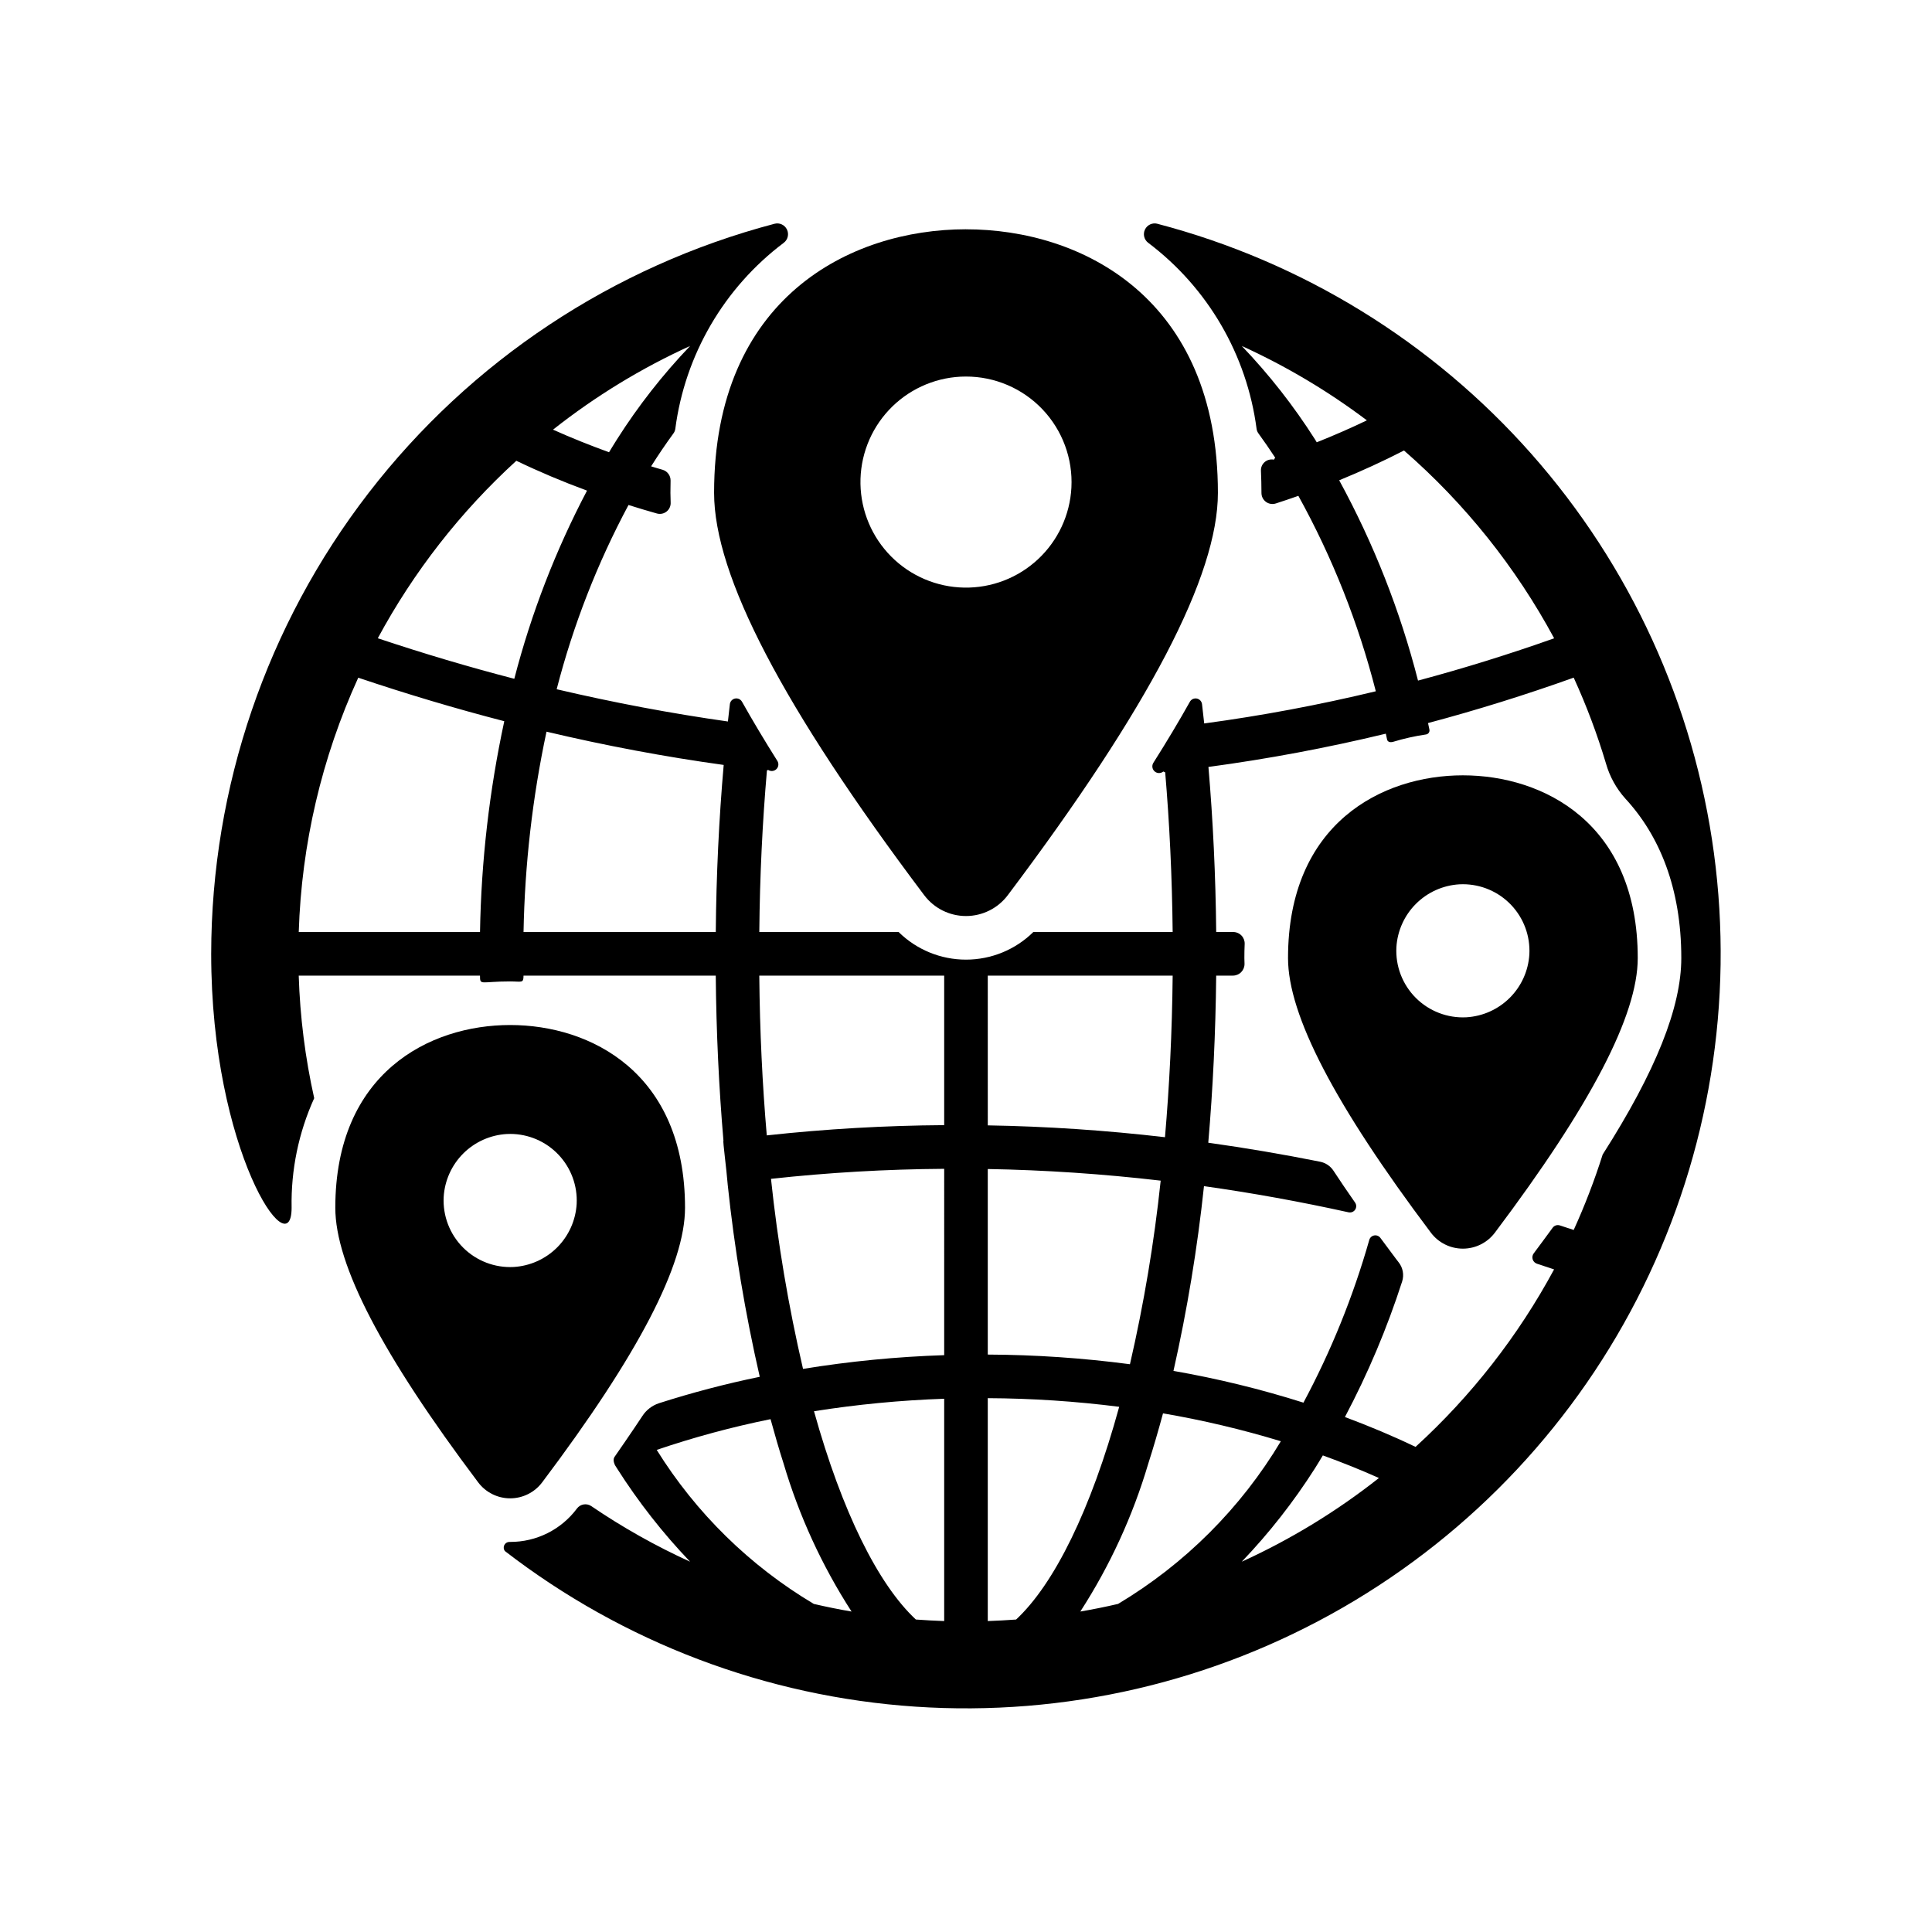 <?xml version="1.0" encoding="UTF-8"?>
<!-- Uploaded to: ICON Repo, www.iconrepo.com, Generator: ICON Repo Mixer Tools -->
<svg fill="#000000" width="800px" height="800px" version="1.1" viewBox="144 144 512 512" xmlns="http://www.w3.org/2000/svg">
 <g>
  <path d="m400 204.76c-30.797 0-66.758 18.293-66.758 69.848 0 21.961 18.215 56.84 55.684 106.63v-0.004c2.621 3.481 6.719 5.523 11.074 5.523 4.356 0 8.453-2.043 11.074-5.523 37.469-49.789 55.684-84.668 55.684-106.62 0-51.555-35.961-69.848-66.758-69.848zm27.934 68.457c-0.379 7.238-3.555 14.047-8.855 18.992-5.301 4.945-12.316 7.641-19.566 7.512-7.246-0.125-14.164-3.059-19.289-8.188-5.129-5.125-8.062-12.043-8.191-19.293-0.125-7.246 2.57-14.262 7.516-19.562 4.941-5.301 11.754-8.477 18.992-8.855 0.473-0.023 0.945-0.035 1.418-0.035 7.68-0.012 15.027 3.133 20.316 8.699 5.289 5.566 8.059 13.059 7.66 20.73z"/>
  <path d="m531.68 349.47c-21.379 0-46.34 12.684-46.34 48.43 0 15.113 12.387 38.918 37.863 72.777l-0.004-0.004c2.004 2.664 5.144 4.231 8.48 4.231 3.332 0 6.473-1.566 8.477-4.231 25.48-33.859 37.863-57.664 37.863-72.777 0-35.742-24.965-48.426-46.34-48.426zm17.621 47.426h-0.004c-0.258 4.344-2.098 8.441-5.176 11.52-3.078 3.078-7.176 4.918-11.52 5.176-4.992 0.262-9.863-1.609-13.398-5.144-3.535-3.535-5.406-8.406-5.144-13.398 0.258-4.344 2.098-8.445 5.176-11.52 3.078-3.078 7.176-4.918 11.52-5.176 0.312-0.016 0.625-0.023 0.938-0.023 4.836 0.004 9.461 1.992 12.789 5.504 3.328 3.508 5.07 8.23 4.816 13.062z"/>
  <path d="m279.2 415.64c-21.379 0-46.34 12.684-46.34 48.43 0 15.117 12.387 38.922 37.863 72.773 2.004 2.664 5.144 4.231 8.477 4.231 3.332 0 6.473-1.566 8.477-4.231 25.48-33.855 37.863-57.66 37.863-72.773 0.004-35.746-24.961-48.43-46.34-48.43zm17.621 47.426c-0.258 4.348-2.102 8.445-5.176 11.523-3.078 3.074-7.18 4.918-11.523 5.176-4.992 0.262-9.863-1.609-13.398-5.144-3.535-3.535-5.402-8.406-5.144-13.398 0.258-4.348 2.102-8.445 5.176-11.523 3.078-3.074 7.176-4.918 11.523-5.172 0.312-0.016 0.625-0.023 0.938-0.023l-0.004-0.004c4.84 0.008 9.461 1.996 12.789 5.504 3.328 3.512 5.07 8.234 4.82 13.062z"/>
  <path d="m450.73 203.3c-1.32-0.348-2.699 0.289-3.297 1.516-0.594 1.23-0.238 2.707 0.852 3.527 15.805 11.922 26.156 29.695 28.727 49.328 0.062 0.426 0.227 0.828 0.48 1.172 1.52 2.098 3.004 4.234 4.445 6.445l-0.344 0.523v0.004c-0.867-0.18-1.773 0.055-2.445 0.637s-1.035 1.441-0.984 2.328c0.078 1.906 0.137 3.852 0.137 5.832v0.039c0 0.93 0.441 1.801 1.191 2.352 0.75 0.547 1.715 0.703 2.602 0.422 2.004-0.637 4.004-1.328 5.988-2.023 9.02 16.32 15.918 33.723 20.523 51.793-15.004 3.617-30.184 6.465-45.477 8.527-0.191-1.715-0.387-3.406-0.578-5.102-0.086-0.742-0.637-1.344-1.371-1.496-0.73-0.148-1.477 0.191-1.844 0.84-2.887 5.16-6.117 10.559-9.684 16.191v0.004c-0.461 0.738-0.316 1.699 0.34 2.273 0.656 0.57 1.629 0.582 2.297 0.027l0.5 0.219c1.137 13.395 1.828 27.539 1.98 42.32h-36.926c-4.754 4.688-11.168 7.316-17.848 7.316-6.676 0-13.09-2.629-17.844-7.316h-36.926c0.137-14.98 0.848-29.285 2.023-42.82l0.316-0.148h-0.008c0.684 0.457 1.598 0.379 2.188-0.195 0.594-0.57 0.707-1.48 0.27-2.18-3.445-5.469-6.57-10.699-9.375-15.691-0.367-0.652-1.113-0.996-1.848-0.844-0.734 0.148-1.285 0.754-1.367 1.5-0.172 1.52-0.348 3.043-0.52 4.582-15.074-2.137-30.203-4.988-45.379-8.547 4.375-16.977 10.766-33.371 19.039-48.828 2.484 0.789 4.988 1.539 7.527 2.254 0.891 0.25 1.844 0.055 2.566-0.52 0.723-0.578 1.121-1.465 1.074-2.387-0.039-0.875-0.059-1.727-0.059-2.562 0-1.098 0.02-2.176 0.039-3.254 0.02-1.32-0.844-2.492-2.109-2.863-1.023-0.301-2.047-0.586-3.051-0.91 1.906-3.023 3.883-5.938 5.93-8.742 0.254-0.344 0.418-0.746 0.48-1.172 2.562-19.637 12.926-37.418 28.746-49.328 1.086-0.824 1.438-2.297 0.844-3.523-0.594-1.227-1.969-1.863-3.289-1.52-42.742 11.258-80.562 36.34-107.57 71.332-27.004 34.996-41.672 77.941-41.723 122.14 0 52.312 21.312 83.328 21.312 67.289-0.188-10 1.855-19.922 5.988-29.031-2.387-10.672-3.762-21.551-4.102-32.48h48.039c0 2.715 0.137 1.539 7.973 1.539 3.082 0 3.562 0.559 3.562-1.539h50.945c0.137 14.941 0.828 29.594 2.039 43.742-0.211 0.039 0.809 7.488 1.117 11.531l-0.004 0.004c1.805 17.168 4.648 34.211 8.508 51.039-9.023 1.855-17.945 4.195-26.723 7.008-1.805 0.598-3.356 1.793-4.387 3.387-2.273 3.484-7.375 10.859-7.394 10.859-0.578 0.906 0.172 2.215 0.172 2.215 0.172 0.27 0.348 0.559 0.52 0.828 5.625 8.848 12.105 17.121 19.352 24.703-9.125-4.156-17.883-9.082-26.172-14.723-1.227-0.844-2.902-0.57-3.801 0.613l-0.023 0.031v0.004c-4.172 5.586-10.742 8.863-17.715 8.836-0.012-0.004-0.109 0.004-0.211 0-0.562 0.012-1.074 0.34-1.32 0.844-0.246 0.508-0.191 1.109 0.145 1.562 31.383 24.234 69.262 38.594 108.82 41.25 39.559 2.66 79.02-6.5 113.36-26.32 34.34-19.816 62.02-49.395 79.512-84.977 17.496-35.582 24.016-75.562 18.738-114.86-5.281-39.301-22.121-76.141-48.383-105.84-26.266-29.707-60.766-50.934-99.121-60.984zm-123.84 32.383c-7.246 7.578-13.727 15.852-19.352 24.703-0.73 1.137-1.426 2.309-2.137 3.465-5.082-1.848-10.051-3.832-14.844-5.988 11.172-8.832 23.371-16.281 36.332-22.18zm-55.68 155.32h-48.039c0.73-23.293 6.09-46.207 15.77-67.406 12.918 4.352 25.82 8.195 38.699 11.531-3.957 18.371-6.113 37.086-6.43 55.875zm9.086-67.117c-12.031-3.121-24.094-6.699-36.176-10.742 9.508-17.633 21.922-33.531 36.715-47.035 6.008 2.887 12.25 5.527 18.734 7.914v-0.004c-8.328 15.824-14.797 32.555-19.273 49.867zm53.391 67.117h-50.945c0.328-17.855 2.363-35.637 6.086-53.102 15.691 3.715 31.344 6.656 46.957 8.816-1.25 14.309-1.965 29.152-2.098 44.285zm25.973 178.05c-16.938-10.086-31.211-24.082-41.625-40.816 9.871-3.356 19.949-6.074 30.168-8.145 1.098 4.004 2.234 7.953 3.445 11.727 4.106 13.879 10.176 27.098 18.023 39.258-3.371-0.578-6.707-1.254-10.012-2.023zm34.559 4.543c-2.523-0.098-5.023-0.211-7.508-0.406-9.953-9.262-19.543-28.457-26.992-55.199l-0.004 0.004c11.422-1.809 22.945-2.914 34.504-3.312zm0-70.465c-12.535 0.41-25.031 1.625-37.41 3.641-3.863-16.602-6.699-33.422-8.488-50.367 15.242-1.668 30.562-2.555 45.898-2.656zm0-60.957c-15.707 0.105-31.402 1.012-47.016 2.715-1.156-13.398-1.848-27.551-1.984-42.336h49zm98.23-181.79c-5.633-8.852-12.121-17.125-19.371-24.703 11.738 5.344 22.855 11.953 33.156 19.715-4.312 2.078-8.742 4.004-13.285 5.816-0.176-0.27-0.328-0.559-0.5-0.828zm6.449 10.898c5.91-2.426 11.668-5.062 17.176-7.894h-0.004c16.152 14.059 29.633 30.918 39.797 49.77-11.957 4.234-23.984 7.973-36.082 11.207l0.004-0.004c-4.731-18.492-11.75-36.324-20.891-53.082zm-93.129 131.27h49c-0.152 14.98-0.867 29.285-2.039 42.82-15.711-1.828-31.363-2.875-46.957-3.137zm0 51.25c15.211 0.27 30.484 1.297 45.824 3.082-1.73 16.367-4.449 32.617-8.145 48.652-12.492-1.648-25.078-2.504-37.68-2.559zm7.508 119.39c-2.484 0.191-5.008 0.309-7.508 0.406v-59.07c11.645 0.055 23.277 0.82 34.828 2.289-7.508 27.359-17.23 46.98-27.32 56.375zm27.031-4.141c-3.293 0.77-6.641 1.445-10.012 2.023 7.856-12.156 13.926-25.379 18.023-39.258 1.367-4.254 2.656-8.703 3.891-13.266h-0.004c10.555 1.809 20.984 4.277 31.23 7.394-10.594 17.711-25.414 32.52-43.129 43.105zm32.77-11.188v0.004c7.25-7.578 13.738-15.855 19.371-24.703 0.73-1.137 1.406-2.309 2.117-3.465 5.102 1.848 10.051 3.832 14.863 5.988-11.18 8.828-23.387 16.273-36.352 22.18zm95.629-107.86h0.004c-2.152 6.797-4.711 13.461-7.664 19.949-0.98-0.328-2.543-0.848-3.641-1.195-0.723-0.25-1.523 0.012-1.961 0.637-1.48 2.039-3.602 4.891-5.004 6.777h-0.004c-0.336 0.457-0.434 1.051-0.258 1.594s0.602 0.965 1.145 1.141c1.5 0.5 3.023 1 4.523 1.5-9.508 17.629-21.922 33.531-36.715 47.035-6.008-2.887-12.266-5.508-18.715-7.914 6.086-11.496 11.156-23.504 15.152-35.887 0.582-1.785 0.211-3.746-0.98-5.199-0.211-0.27-0.422-0.539-0.637-0.828-1.406-1.887-2.793-3.734-4.141-5.562-0.379-0.512-1.02-0.762-1.645-0.645-0.629 0.121-1.133 0.586-1.301 1.203-4.254 14.953-10.102 29.402-17.441 43.109-11.281-3.574-22.789-6.383-34.445-8.414 3.637-16.152 6.336-32.5 8.086-48.961 12.727 1.789 25.492 4.102 38.293 6.93h0.004c0.676 0.156 1.379-0.121 1.766-0.699 0.383-0.578 0.371-1.336-0.035-1.898-2.019-2.887-3.926-5.699-5.719-8.434-0.805-1.223-2.066-2.074-3.504-2.367-9.914-1.984-19.805-3.664-29.668-5.043 1.23-14.305 1.945-29.148 2.098-44.281h4.43v-0.004c0.828 0 1.621-0.332 2.199-0.922s0.898-1.391 0.879-2.215c-0.02-0.52-0.039-1.02-0.039-1.52 0-1.25 0.02-2.504 0.078-3.715v-0.004c0.039-0.828-0.266-1.637-0.84-2.238s-1.371-0.938-2.199-0.938h-4.504c-0.152-14.941-0.848-29.609-2.059-43.742l-0.004-0.004c15.812-2.129 31.504-5.074 47.016-8.816 0.117 0.52 0.23 1.039 0.328 1.559 0.133 0.539 0.672 0.828 1.539 0.617 2.867-0.875 5.797-1.531 8.762-1.965 0.297-0.035 0.566-0.195 0.742-0.441 0.176-0.246 0.242-0.551 0.18-0.848-0.117-0.578-0.23-1.156-0.367-1.734 12.938-3.445 25.805-7.457 38.602-12.035l0.004 0.004c3.371 7.371 6.227 14.969 8.547 22.738 0.98 3.457 2.742 6.644 5.141 9.316 9.012 9.742 14.824 23.699 14.824 42.242 0 13.016-6.699 29.918-20.852 52.098z"/>
 </g>
</svg>